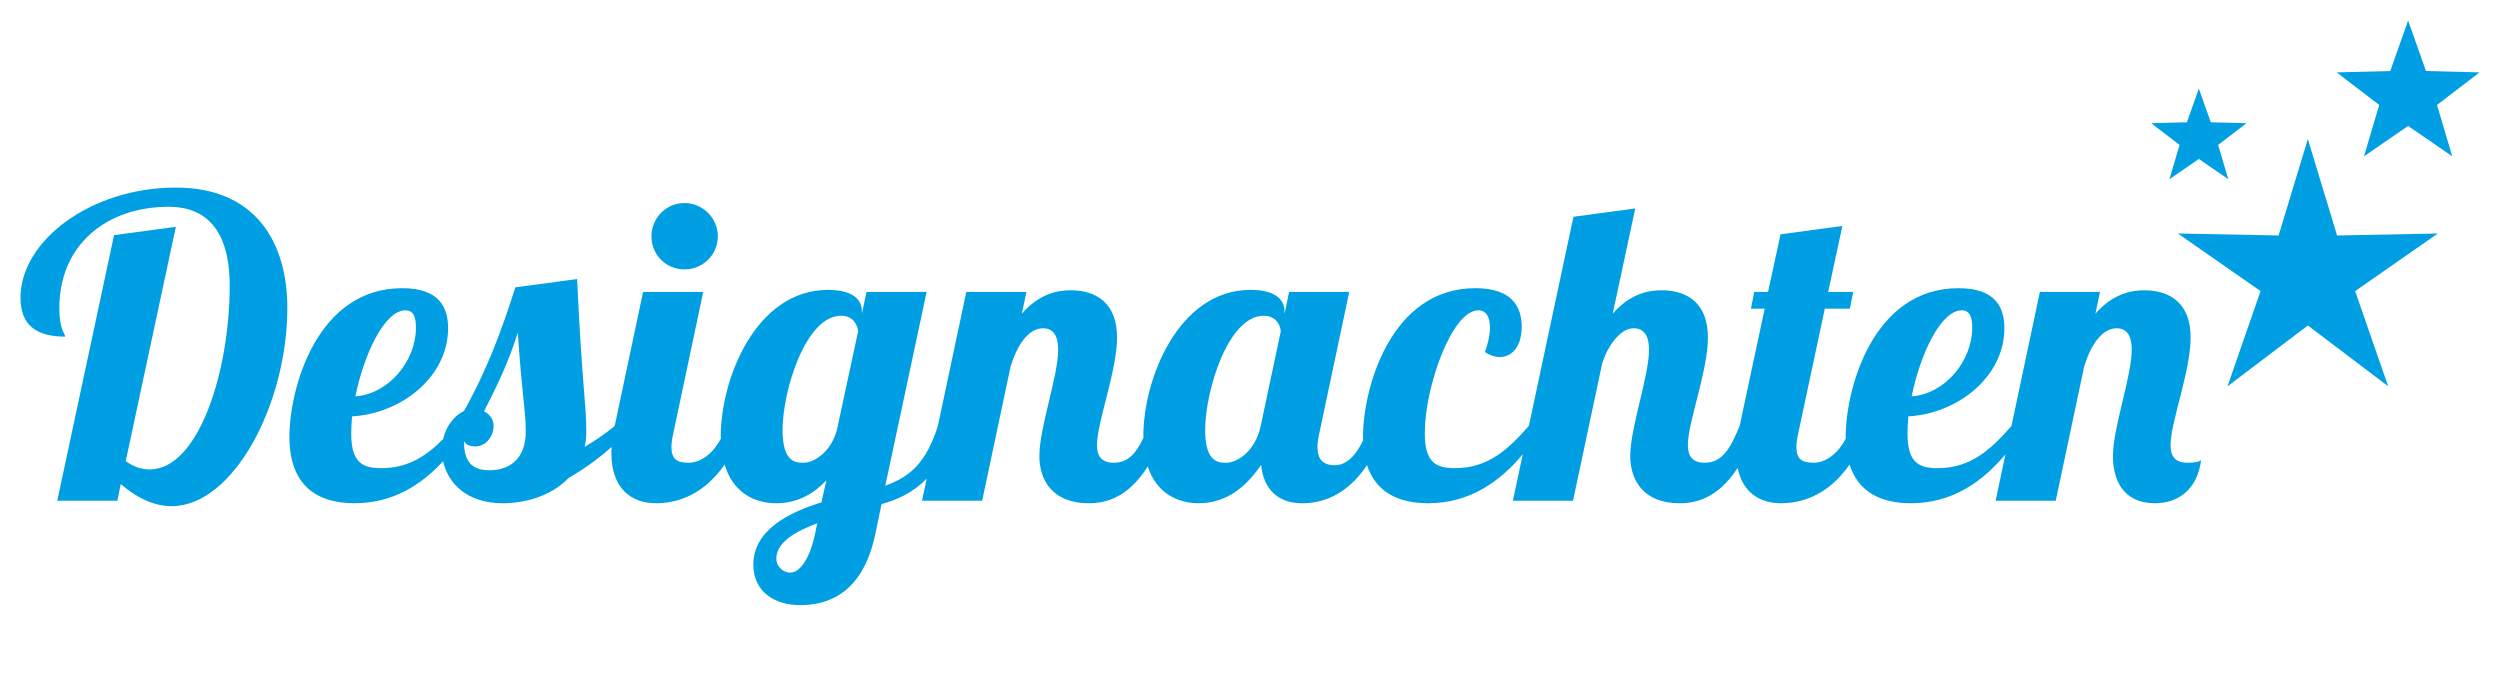 <?xml version="1.0" encoding="utf-8"?>
<!-- Generator: Adobe Illustrator 27.2.0, SVG Export Plug-In . SVG Version: 6.00 Build 0)  -->
<svg version="1.1" id="Ebene_1" xmlns="http://www.w3.org/2000/svg" xmlns:xlink="http://www.w3.org/1999/xlink" x="0px" y="0px"
	 viewBox="0 0 345.827 93.58" style="enable-background:new 0 0 345.827 93.58;" xml:space="preserve">
<style type="text/css">
	.st0{fill:#009FE3;}
</style>
<g>
	<path class="st0" d="M94.678,37.268c2.542,0,4.621-2.021,4.621-4.564
		c0-2.541-2.079-4.62-4.621-4.62c-2.541,0-4.563,2.079-4.563,4.62
		C90.115,35.246,92.136,37.268,94.678,37.268z"/>
	<path class="st0" d="M24.323,25.946c-11.726,0-21.488,7.336-21.488,15.249
		c0,3.928,2.368,5.372,6.181,5.372c-0.058-0.519-0.809-0.981-0.809-3.928
		c0-8.78,6.527-14.037,15.135-14.037c5.025,0,8.434,3.062,8.434,10.918
		c0,11.668-4.217,25.416-11.091,25.416c-1.098,0-2.194-0.347-3.292-1.155
		l6.931-32.406l-8.549,1.155l-7.856,36.738h8.318l0.462-2.311
		c2.484,2.138,4.852,3.061,7.047,3.061c8.549,0,16.001-14.152,16.001-27.437
		C39.746,33.744,35.53,25.946,24.323,25.946z"/>
	<path class="st0" d="M300.257,61.586c0-3.234,2.773-10.224,2.773-14.902
		c0-4.621-2.715-6.528-6.412-6.528c-1.791,0-4.332,0.461-6.758,3.234l0.635-3.004
		h-8.318l-3.932,18.547c-2.887,3.29-5.658,5.829-10.22,5.829
		c-2.773,0-4.159-0.925-4.159-4.852c0-0.694,0.058-1.502,0.115-2.311
		c6.932-0.405,13.286-5.545,13.286-12.188c0-2.888-1.213-5.546-6.354-5.546
		c-11.842,0-15.596,13.921-15.596,20.564c0,0.094,0.008,0.179,0.01,0.271
		c-1.053,1.963-2.698,3.31-4.457,3.31c-1.618,0-2.368-0.519-2.368-2.137
		c0-0.52,0.058-1.098,0.231-1.848l3.697-17.329h3.466l0.462-2.311h-3.466
		l1.964-9.127l-8.549,1.155l-1.733,7.971h-1.906l-0.462,2.311h1.906l-3.465,16.232
		c-1.271,3.004-2.311,5.083-4.852,5.083c-1.733,0-2.311-0.981-2.311-2.426
		c0-3.234,2.773-10.224,2.773-14.902c0-4.621-2.715-6.528-6.412-6.528
		c-1.791,0-4.332,0.461-6.758,3.234l3.119-14.556l-8.549,1.155l-6.171,28.94
		h-0.009c-2.888,3.292-5.661,5.834-10.224,5.834c-2.773,0-4.159-0.925-4.159-4.852
		c0-6.412,3.754-16.983,7.394-16.983c1.098,0,1.618,0.925,1.618,2.368
		c0,0.982-0.232,2.138-0.694,3.408c0.694,0.462,1.387,0.693,2.022,0.693
		c1.675,0,3.061-1.386,3.061-4.217c0-2.657-1.271-5.314-6.412-5.314
		c-11.726,0-15.539,13.863-15.539,20.564c0,0.161,0.012,0.309,0.016,0.466
		c-0.912,1.983-2.225,3.463-3.943,3.463c-1.618,0-2.368-0.866-2.368-2.484
		c0-0.52,0.058-1.098,0.231-1.848l4.159-19.64h-8.318L177.684,43.448v-0.404
		c0-1.675-1.386-2.946-4.679-2.946c-10.05,0-14.845,12.419-14.845,20.217
		c0,0.093,0.008,0.176,0.009,0.267c-1.001,2.079-2.072,3.43-4.111,3.43
		c-1.732,0-2.31-0.981-2.31-2.426c0-3.234,2.772-10.224,2.772-14.902
		c0-4.621-2.714-6.528-6.411-6.528c-1.791,0-4.333,0.461-6.759,3.234l0.635-3.004
		h-8.317l-3.938,18.573c-1.616,5.001-3.752,6.962-7.268,8.23l5.718-26.803h-8.318
		l-0.635,3.004V43.044c0-1.675-1.386-2.946-4.679-2.946
		c-10.05,0-14.845,12.419-14.845,20.217c0,0.132,0.011,0.251,0.013,0.379
		c-1.052,1.967-2.7,3.318-4.462,3.318c-1.617,0-2.368-0.519-2.368-2.137
		c0-0.52,0.059-1.098,0.232-1.848l4.159-19.64h-8.318l-3.928,18.542
		c-0,0-0,0.001-0,0.001c-1.098,0.925-2.598,1.963-4.158,2.887
		c0.173-0.693,0.232-1.387,0.232-2.195c0-3.812-0.578-6.065-1.272-21.026
		l-8.549,1.155c-1.791,5.661-3.87,11.38-7.105,17.099
		c-1.249,0.602-2.448,1.991-2.881,3.883c-2.353,2.372-4.87,4.03-8.555,4.03
		c-2.772,0-4.159-0.925-4.159-4.852c0-0.694,0.058-1.502,0.115-2.311
		c6.932-0.405,13.287-5.545,13.287-12.188c0-2.888-1.213-5.546-6.354-5.546
		c-11.842,0-15.596,13.921-15.596,20.564c0,6.527,3.581,9.185,9.011,9.185
		c5.26,0,9.219-2.519,12.251-5.813c0.659,3.008,3.24,5.813,8.255,5.813
		c2.946,0,6.643-0.925,9.069-3.466c1.824-1.071,3.893-2.453,5.982-4.327
		c-0.021,0.297-0.032,0.584-0.032,0.861c0,4.852,2.714,6.932,6.18,6.932
		c2.39,0,6.304-0.761,9.485-5.346c1.165,3.872,4.101,5.346,7.151,5.346
		c3.004,0,5.256-1.387,6.931-3.178l-0.693,3.062
		c-4.332,1.328-9.416,3.754-9.416,8.607c0,3.754,2.946,5.603,6.47,5.603
		c3.812,0,8.664-1.559,10.397-9.82l0.867-4.159
		c2.003-0.549,4.258-1.48,6.251-3.525l-0.649,3.063h8.318l3.928-18.542
		c0.866-2.887,2.426-5.314,4.505-5.314c1.387,0,2.08,1.039,2.08,2.945
		c0,3.698-2.6,10.802-2.6,14.73c0,3.292,1.791,6.528,6.817,6.528
		c2.308,0,5.403-0.694,8.173-5.091c1.214,3.685,4.093,5.091,7.076,5.091
		c4.101,0,6.817-2.658,8.607-5.314c0.346,3.466,2.426,5.314,5.661,5.314
		c2.378,0,5.963-0.751,8.993-5.274c1.201,3.694,4.276,5.274,8.451,5.274
		c5.764,0,9.966-3.023,13.097-6.778l-1.371,6.431h8.318l3.985-18.773
		c0.347-1.56,2.138-5.083,4.391-5.083c1.444,0,2.137,1.039,2.137,2.945
		c0,3.698-2.599,10.802-2.599,14.73c0,3.292,1.791,6.528,6.816,6.528
		c2.274,0,5.31-0.677,8.048-4.898c0.666,3.4,3.055,4.898,5.989,4.898
		c2.391,0,6.307-0.762,9.49-5.353c1.183,3.75,4.271,5.353,8.475,5.353
		c5.757,0,9.957-3.017,13.086-6.766l-1.361,6.419h8.317l3.928-18.542
		c0.866-2.887,2.426-5.314,4.505-5.314c1.387,0,2.08,1.039,2.08,2.945
		c0,3.698-2.599,10.802-2.599,14.73c0,3.292,1.386,6.528,5.834,6.528
		c3.061,0,5.834-1.791,6.354-5.95c-0.347,0.231-0.925,0.346-1.906,0.346
		C300.834,64.012,300.257,63.031,300.257,61.586z M271.376,42.928
		c1.097,0,1.444,0.925,1.444,2.368c0,4.794-3.927,9.243-8.376,9.531
		C265.599,49.11,268.43,42.928,271.376,42.928z M56.094,42.928
		c1.098,0,1.444,0.925,1.444,2.368c0,4.794-3.927,9.243-8.376,9.531
		C50.317,49.11,53.147,42.928,56.094,42.928z M67.703,65.052
		c-2.541,0-3.524-1.328-3.524-4.044c0.289,0.578,0.982,0.752,1.56,0.752
		c1.502,0,2.541-1.445,2.541-2.831c0-0.982-0.578-1.675-1.328-2.021
		c1.906-3.698,3.524-7.163,4.679-10.917c0.578,8.895,1.098,10.686,1.098,13.689
		C72.729,63.724,70.245,65.052,67.703,65.052z M112.7,74.063
		c-0.751,3.408-2.137,5.141-3.35,5.141c-1.271,0-1.964-1.098-1.964-1.906
		c0-2.311,2.714-3.813,5.66-4.911L112.7,74.063z M115.762,59.507
		c-0.808,2.946-3.061,4.505-4.621,4.505c-1.04,0-2.888-0.058-2.888-4.505
		c0-5.43,3.177-15.827,8.087-15.827c1.848,0,2.311,1.501,2.368,2.137
		L115.762,59.507z M174.392,58.929c-0.693,3.351-3.12,5.083-4.794,5.083
		c-1.04,0-2.888-0.058-2.888-4.505c0-5.43,3.177-15.827,8.087-15.827
		c1.848,0,2.368,1.501,2.368,2.194L174.392,58.929z"/>
	<polygon class="st0" points="342.994,10.012 335.586,9.823 333.116,2.835 330.646,9.823 
		323.238,10.012 329.12,14.52 327.011,21.625 333.116,17.423 339.221,21.625 
		337.112,14.52 	"/>
	<polygon class="st0" points="300.094,24.792 304.169,21.988 308.243,24.792 306.836,20.05 
		310.761,17.042 305.817,16.915 304.169,12.252 302.52,16.915 297.576,17.042 
		301.502,20.05 	"/>
	<polygon class="st0" points="323.291,32.575 319.246,19.24 315.202,32.575 301.27,32.3 
		312.702,40.268 308.137,53.433 319.246,45.023 330.356,53.433 325.791,40.268 
		337.223,32.3 	"/>
</g>
</svg>
